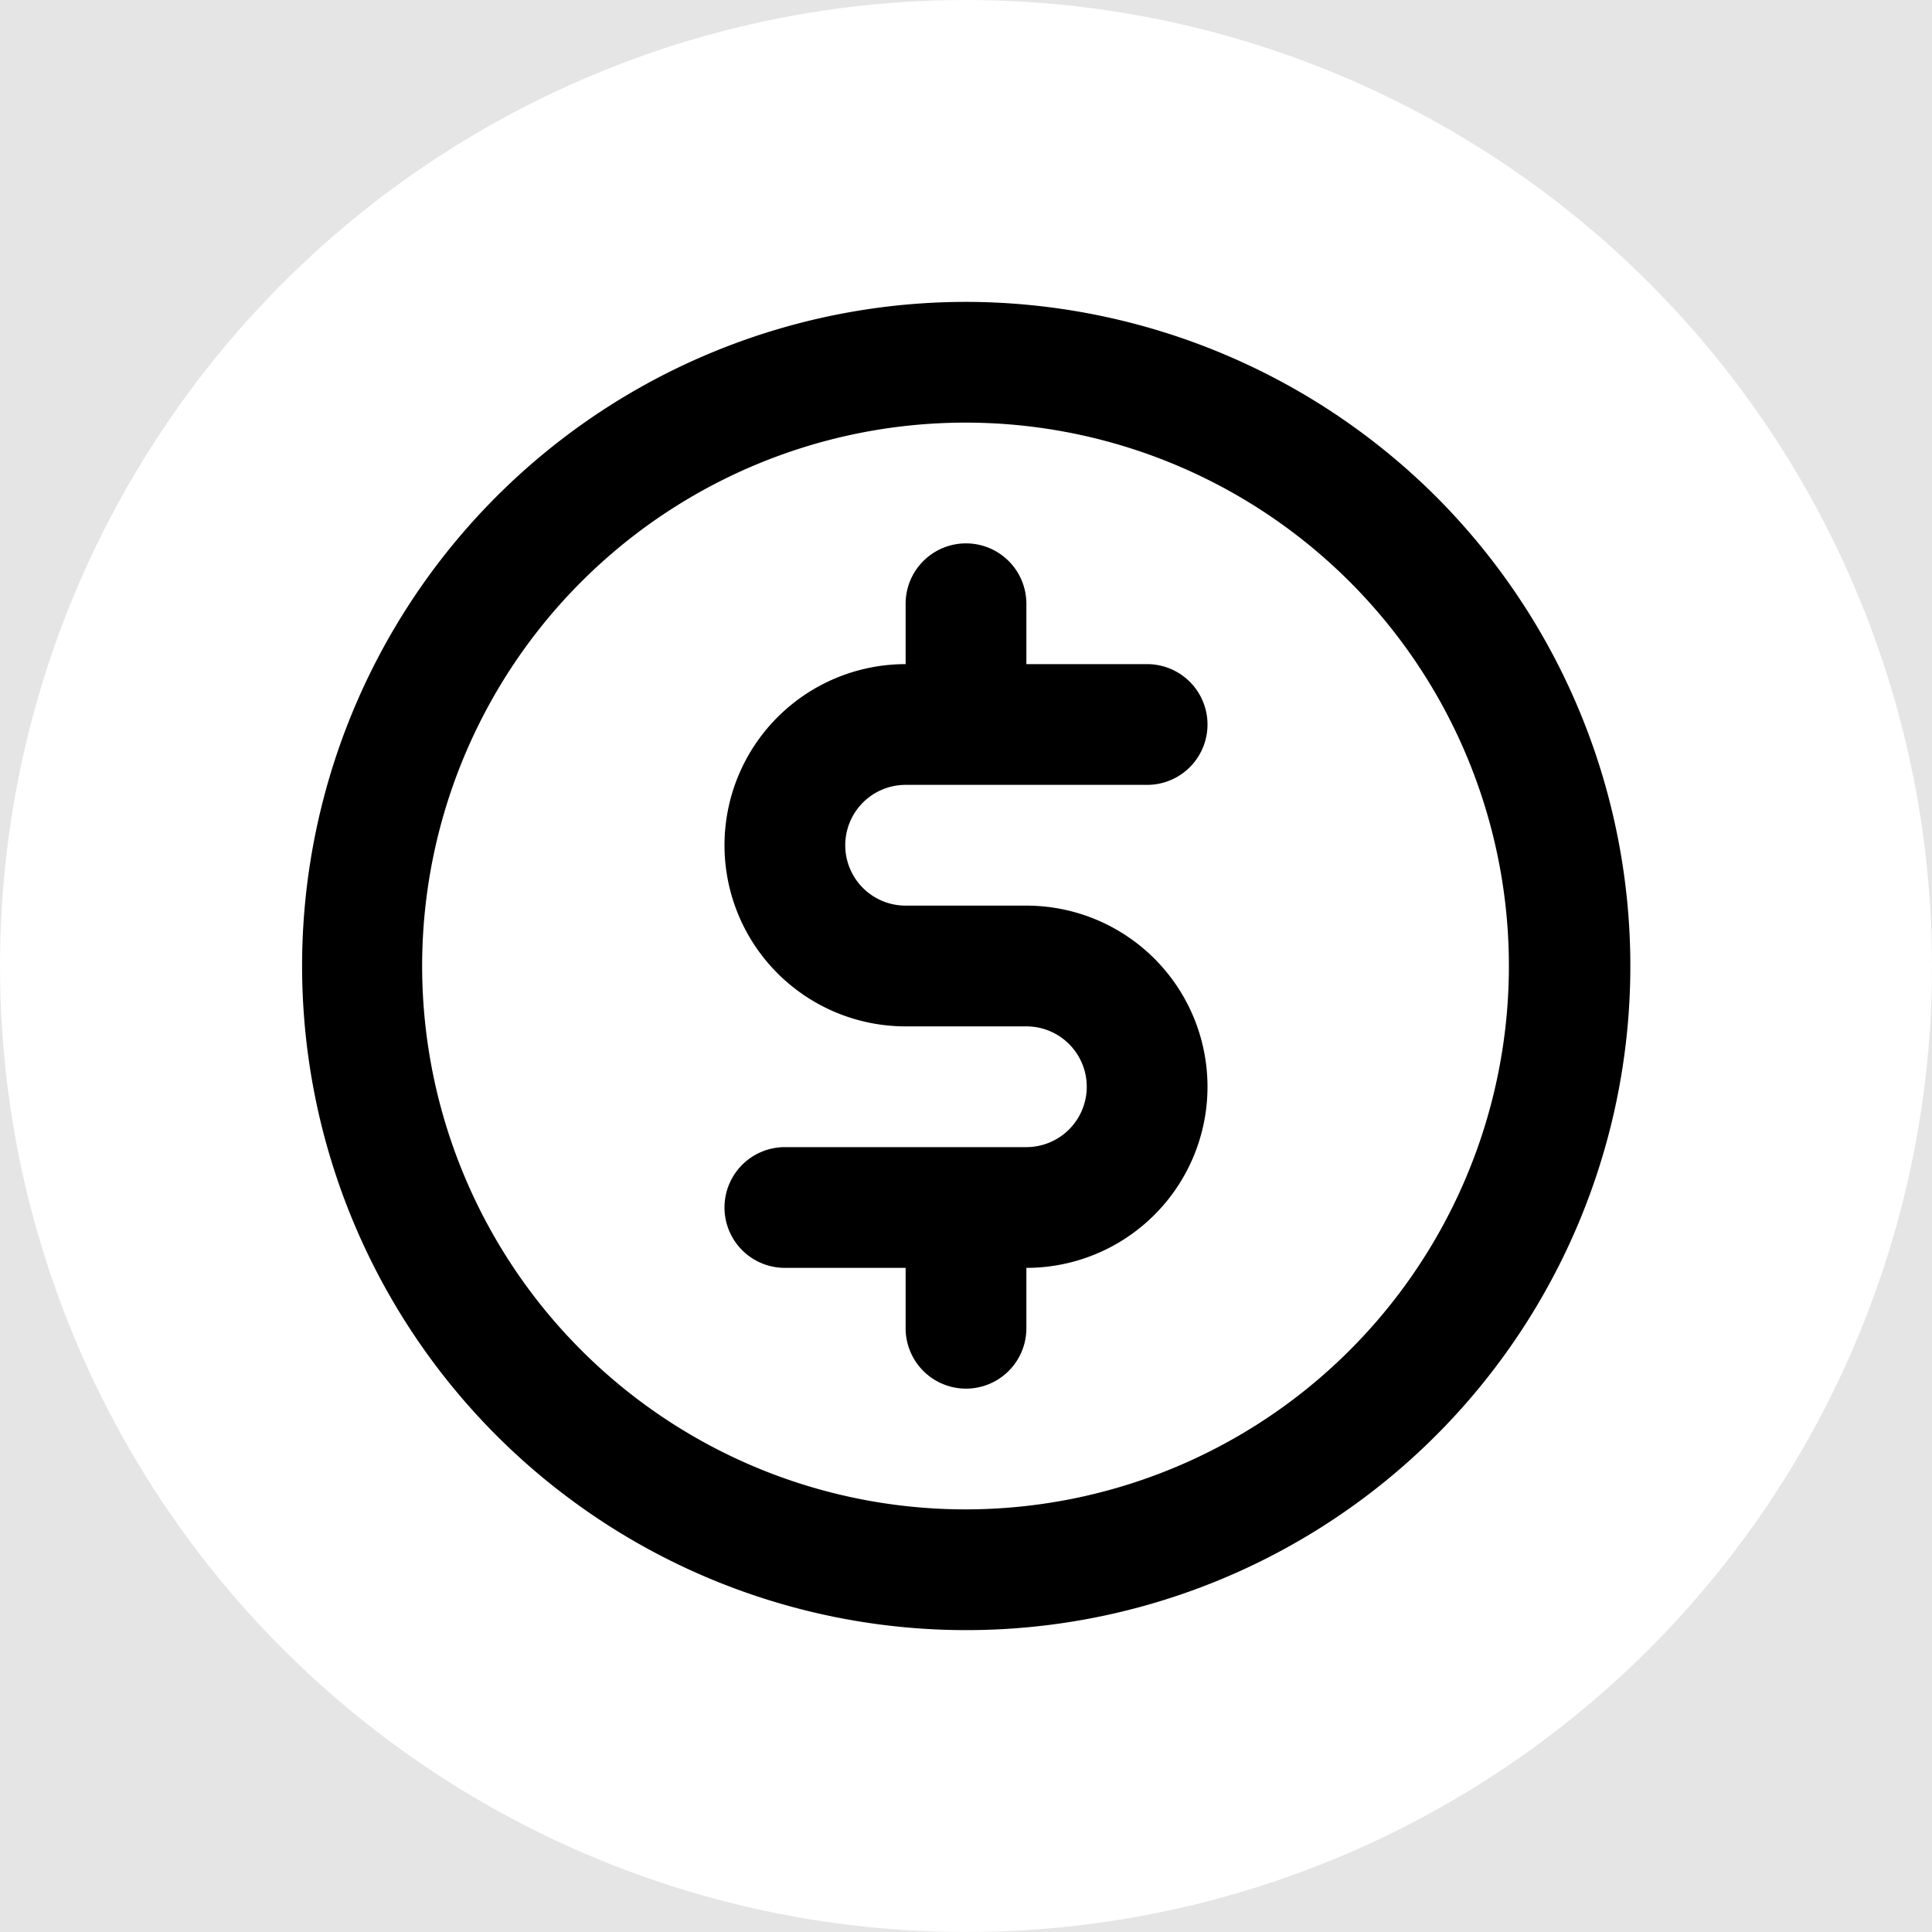 <svg xmlns="http://www.w3.org/2000/svg" viewBox="0 0 32 32"><defs><style>.cls-1{fill:#e5e5e5;}.cls-2{fill:#fff;}</style></defs><g id="Layer_2" data-name="Layer 2"><g id="Layer_1-2" data-name="Layer 1"><rect class="cls-1" width="32" height="32"/><circle class="cls-2" cx="16" cy="16" r="16"/><path d="M15,13h4a1,1,0,1,0,0-2H17V10a1,1,0,1,0-2,0v1a3,3,0,0,0,0,6h2a1,1,0,1,1,0,2H13a1,1,0,1,0,0,2h2v1a1,1,0,1,0,2,0V21a3,3,0,0,0,0-6H15a1,1,0,1,1,0-2Zm1-8a11,11,0,1,0,7.78,3.22A11.05,11.05,0,0,0,16,5Zm0,20a9,9,0,1,1,6.36-2.64A9,9,0,0,1,16,25Z"/></g></g></svg>